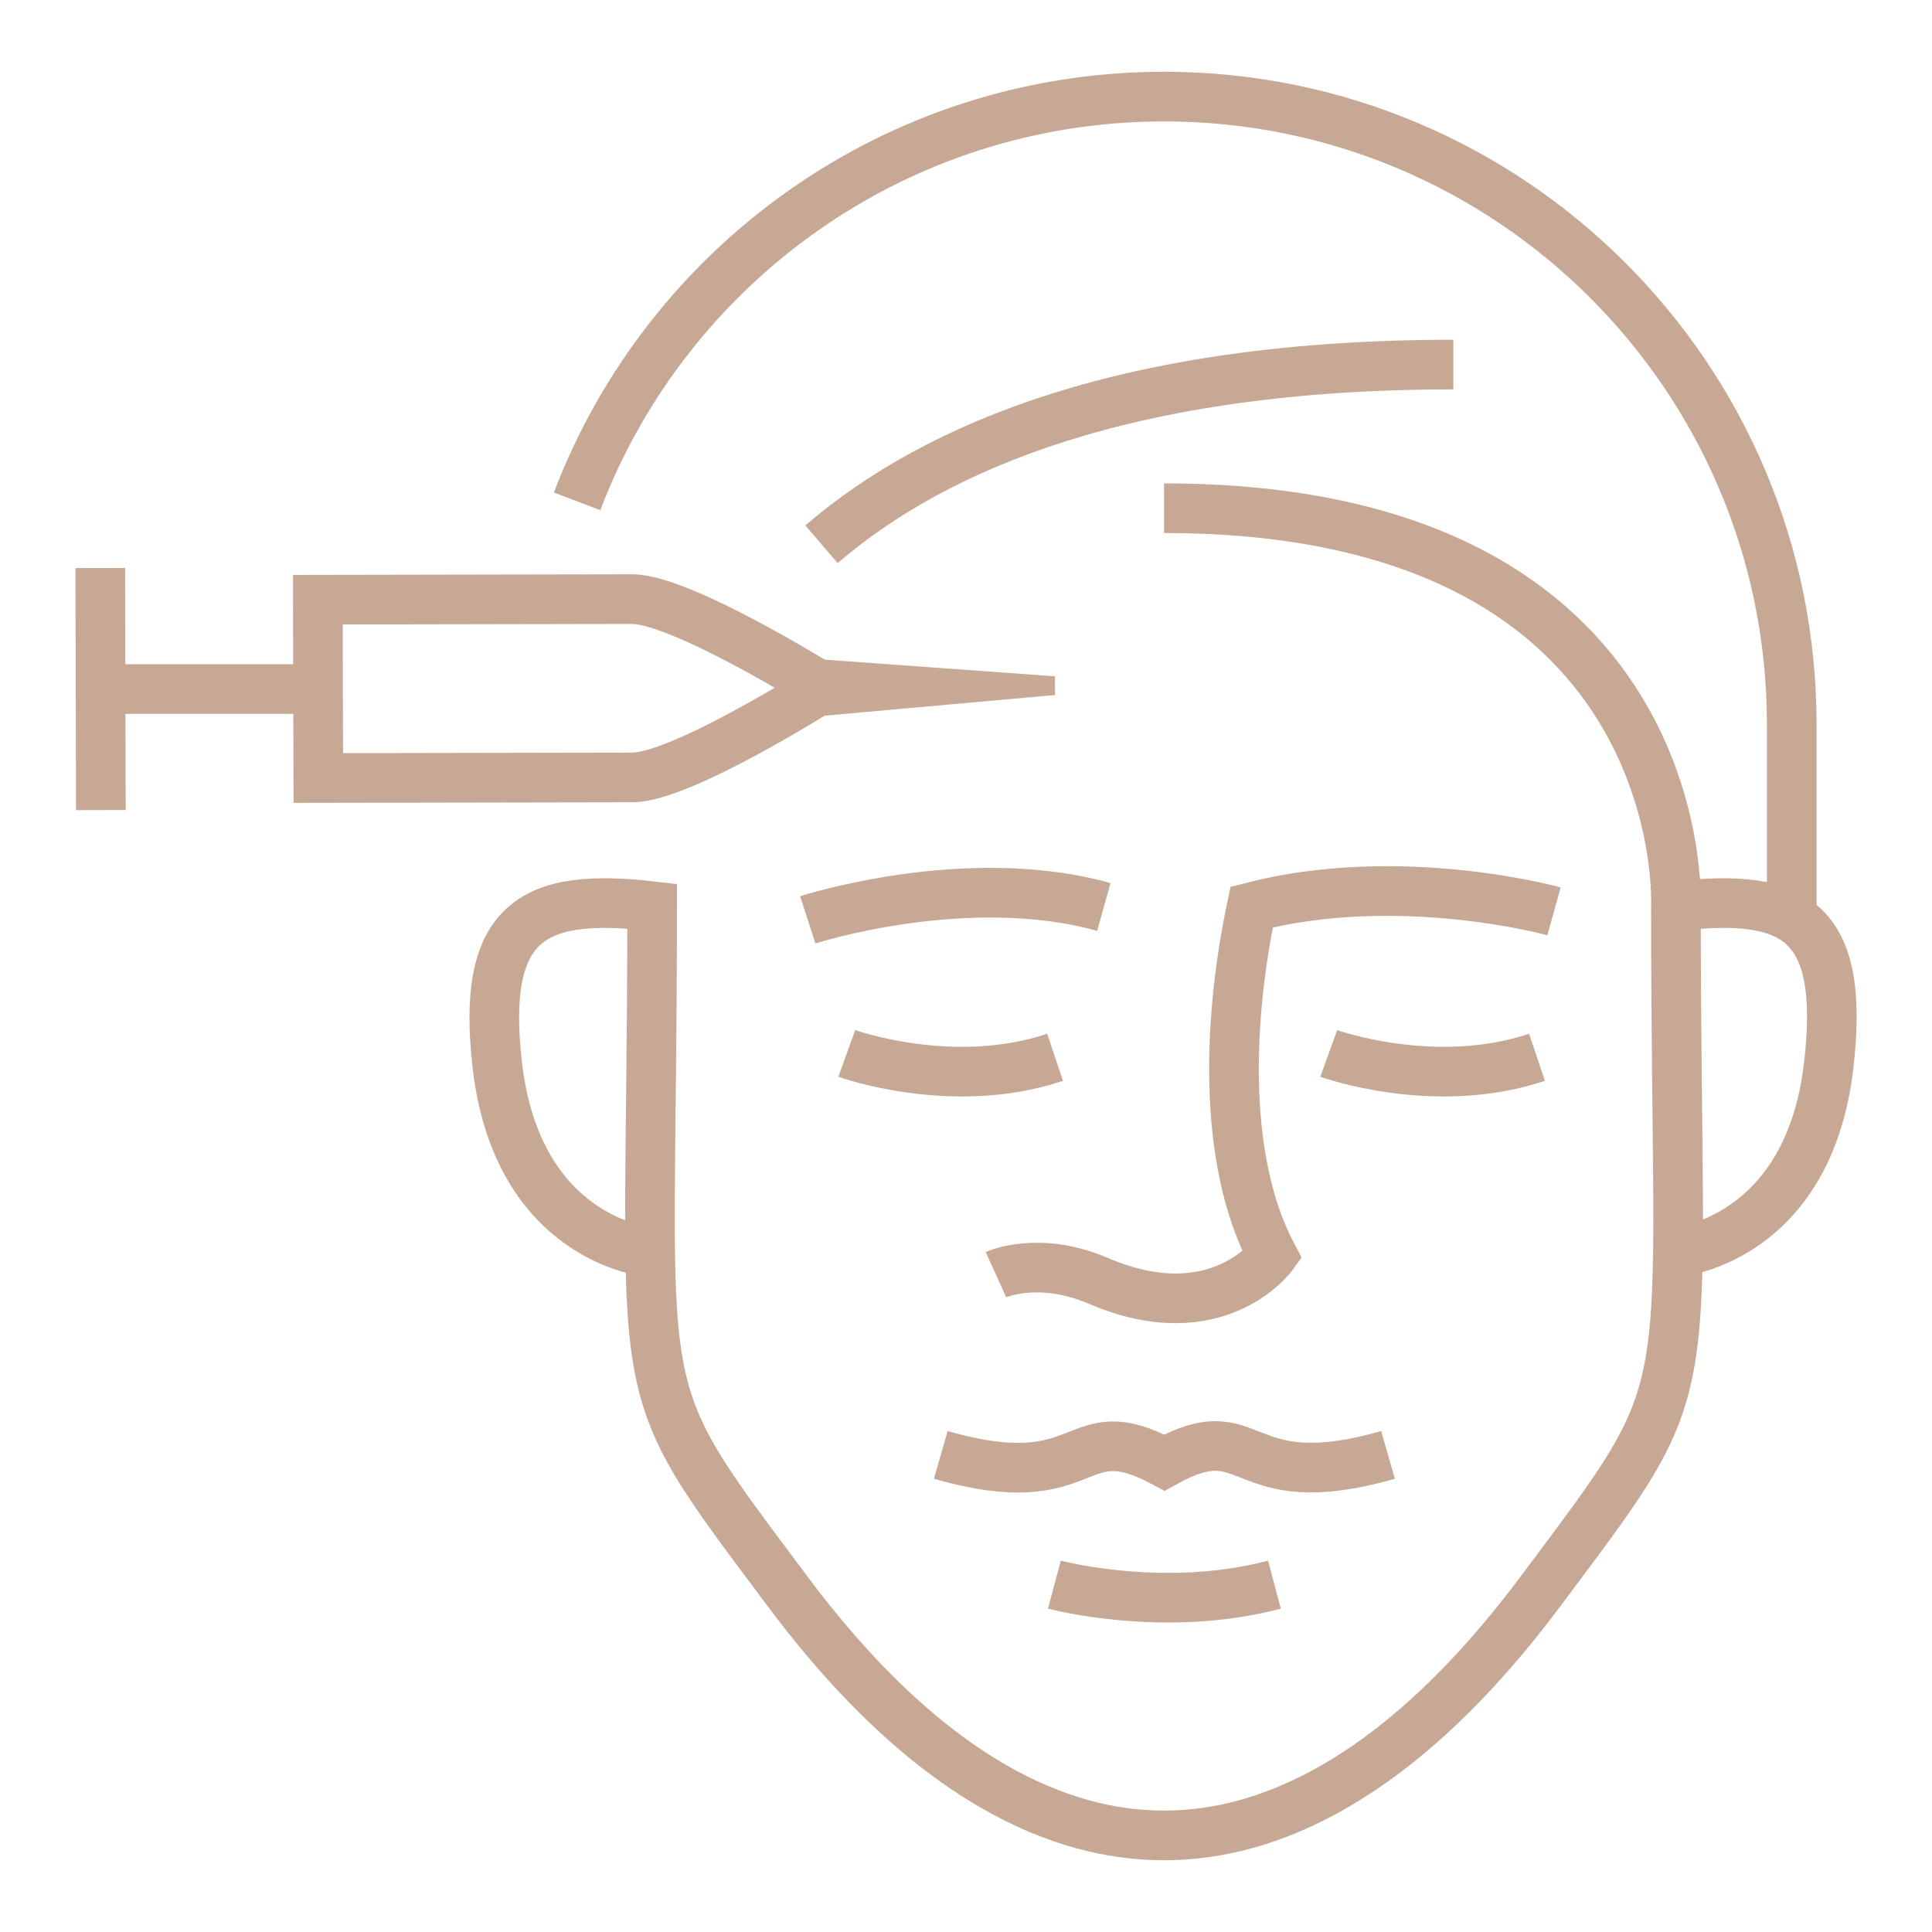 <?xml version="1.0" encoding="UTF-8"?> <svg xmlns="http://www.w3.org/2000/svg" id="Layer_1" viewBox="0 0 200 200"><defs><style>.cls-1{fill:#c7a996;}.cls-2{fill:none;stroke:#c7a895;stroke-miterlimit:10;stroke-width:5.14px;}</style></defs><path class="cls-2" d="M150.45,37.74c-33.49,0-53.48,8.35-65.41,18.6"></path><path class="cls-2" d="M83.62,95.22s16.39-5.31,30.65-1.33"></path><path class="cls-2" d="M137.55,109.05s10.95,3.96,21.56.4"></path><path class="cls-2" d="M87.66,109.05s10.95,3.96,21.56.4"></path><path class="cls-2" d="M173.51,93.81c12.24-1.41,17.56,1.4,15.79,16.53-2.11,18.01-15.57,19.25-15.57,19.25"></path><path class="cls-2" d="M67.06,129.59s-13.46-1.23-15.57-19.25c-1.77-15.13,3.78-17.94,16.02-16.53,0,53.49-3.17,47.92,14,70.9,16.27,21.79,30.51,25.29,38.96,25.29h.06c8.45,0,22.69-3.5,38.96-25.29,17.17-22.98,14-17.41,14-70.9,0,0,1.97-41.2-52.99-41.2"></path><path class="cls-2" d="M103.1,131.95s4.42-2.01,10.59.64c12.28,5.27,18.03-2.62,18.03-2.62-5.42-10.24-4.43-25.29-2.15-36.07,15.4-3.98,31.3.44,31.3.44"></path><path class="cls-2" d="M143.69,150.61c-15.77,4.52-13.68-4.49-23.15.8-9.66-5.22-7.38,3.73-23.15-.8"></path><path class="cls-2" d="M109.15,164.04s11.33,3.04,22.78,0"></path><path class="cls-2" d="M185.48,95.22v-20.24c0-35.89-29.09-64.98-64.98-64.98-27.76,0-51.45,17.41-60.76,41.9"></path><path class="cls-2" d="M32.9,62.08l32.52-.06c5.1-.01,19.76,9.16,19.76,9.16h0s-14.62,9.28-19.71,9.3l-32.52.06-.05-18.45Z"></path><line class="cls-2" x1="10.38" y1="58.8" x2="10.44" y2="83.86"></line><line class="cls-2" x1="32.9" y1="71.33" x2="10.41" y2="71.33"></line><polygon class="cls-1" points="85.15 68.27 109.2 70.01 109.22 71.95 85.2 74.1 85.15 68.27 85.15 68.27"></polygon></svg> 